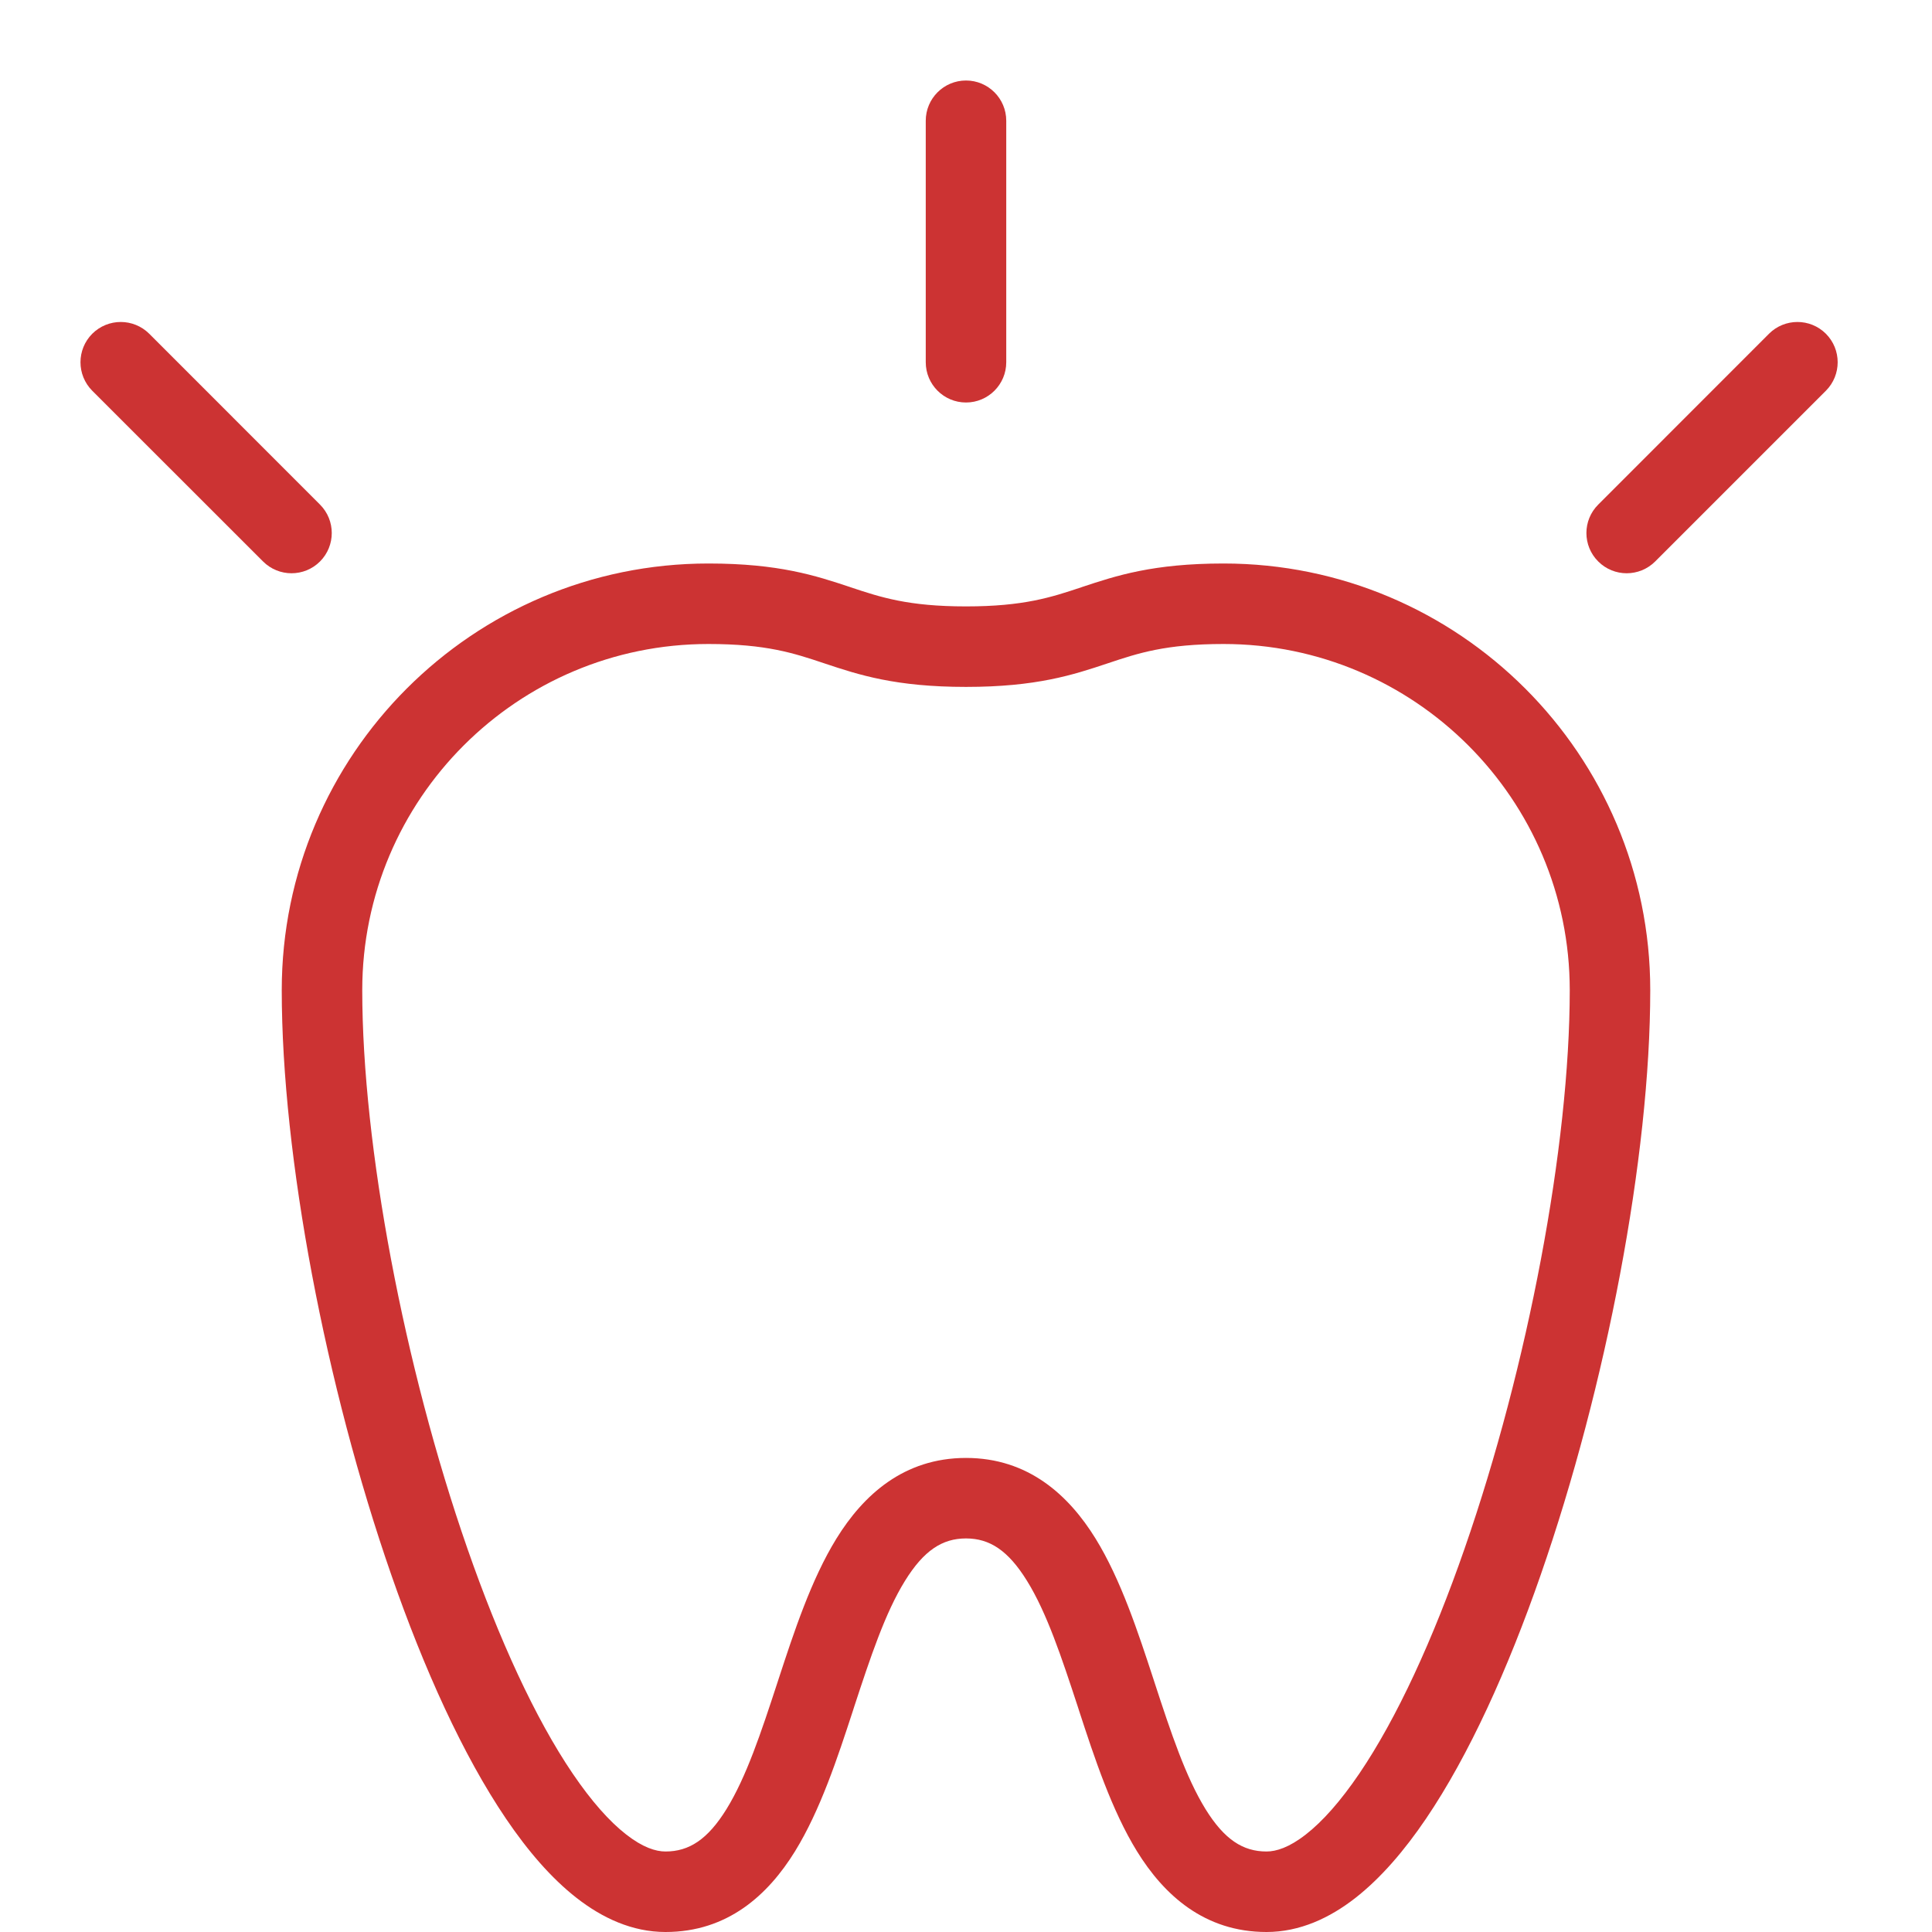 <svg width="24" height="24" viewBox="0 0 24 24" fill="none" xmlns="http://www.w3.org/2000/svg">
<path d="M1.146 4.146C1.342 3.951 1.658 3.951 1.854 4.146L3.975 6.268C4.17 6.463 4.17 6.78 3.975 6.975C3.78 7.17 3.463 7.17 3.268 6.975L1.146 4.854C0.951 4.658 0.951 4.342 1.146 4.146Z" fill="#CC3333"/>
<path d="M22.682 4.146C22.877 4.342 22.877 4.658 22.682 4.854L20.561 6.975C20.365 7.17 20.049 7.17 19.854 6.975C19.658 6.78 19.658 6.463 19.854 6.268L21.975 4.146C22.17 3.951 22.487 3.951 22.682 4.146Z" fill="#CC3333"/>
<path d="M12 1C12.276 1 12.5 1.224 12.5 1.5V4.5C12.5 4.776 12.276 5 12 5C11.724 5 11.5 4.776 11.5 4.5V1.5C11.5 1.224 11.724 1 12 1Z" fill="#CC3333"/>
<path fill-rule="evenodd" clip-rule="evenodd" d="M3.5 12.3C3.5 9.375 5.875 7 8.8 7C9.676 7 10.133 7.151 10.558 7.292L10.566 7.295C10.938 7.419 11.281 7.533 12 7.533C12.719 7.533 13.062 7.419 13.434 7.295L13.442 7.292C13.867 7.151 14.324 7 15.2 7C18.125 7 20.5 9.375 20.5 12.3C20.5 14.368 19.953 17.224 19.139 19.564C18.732 20.735 18.248 21.805 17.714 22.593C17.447 22.987 17.154 23.329 16.837 23.577C16.518 23.826 16.146 24 15.733 24C14.96 24 14.458 23.538 14.125 22.999C13.81 22.489 13.594 21.831 13.403 21.246L13.392 21.211C13.186 20.583 13.004 20.035 12.758 19.638C12.524 19.26 12.294 19.111 12 19.111C11.706 19.111 11.476 19.26 11.242 19.638C10.996 20.035 10.814 20.583 10.608 21.211L10.597 21.246C10.406 21.831 10.19 22.489 9.875 22.999C9.542 23.538 9.04 24 8.267 24C7.854 24 7.482 23.826 7.163 23.577C6.845 23.329 6.553 22.987 6.286 22.593C5.752 21.805 5.268 20.735 4.861 19.564C4.047 17.224 3.5 14.368 3.5 12.3ZM8.8 8C6.427 8 4.5 9.927 4.5 12.3C4.5 14.232 5.019 16.976 5.806 19.236C6.199 20.365 6.648 21.345 7.114 22.032C7.347 22.375 7.571 22.627 7.778 22.788C7.985 22.95 8.146 23 8.267 23C8.56 23 8.791 22.851 9.025 22.473C9.27 22.076 9.453 21.528 9.658 20.9L9.669 20.866C9.861 20.28 10.076 19.622 10.391 19.112C10.724 18.573 11.227 18.111 12 18.111C12.773 18.111 13.276 18.573 13.609 19.112C13.924 19.622 14.139 20.28 14.331 20.866L14.342 20.9C14.547 21.528 14.73 22.076 14.975 22.473C15.209 22.851 15.44 23 15.733 23C15.854 23 16.015 22.95 16.222 22.788C16.429 22.627 16.653 22.375 16.886 22.032C17.352 21.345 17.802 20.365 18.194 19.236C18.98 16.976 19.5 14.232 19.5 12.3C19.5 9.927 17.573 8 15.2 8C14.481 8 14.138 8.114 13.767 8.238L13.758 8.241C13.333 8.383 12.876 8.533 12 8.533C11.124 8.533 10.667 8.383 10.242 8.241L10.233 8.238C9.862 8.114 9.519 8 8.8 8Z" fill="#CC3333"/>
</svg>
